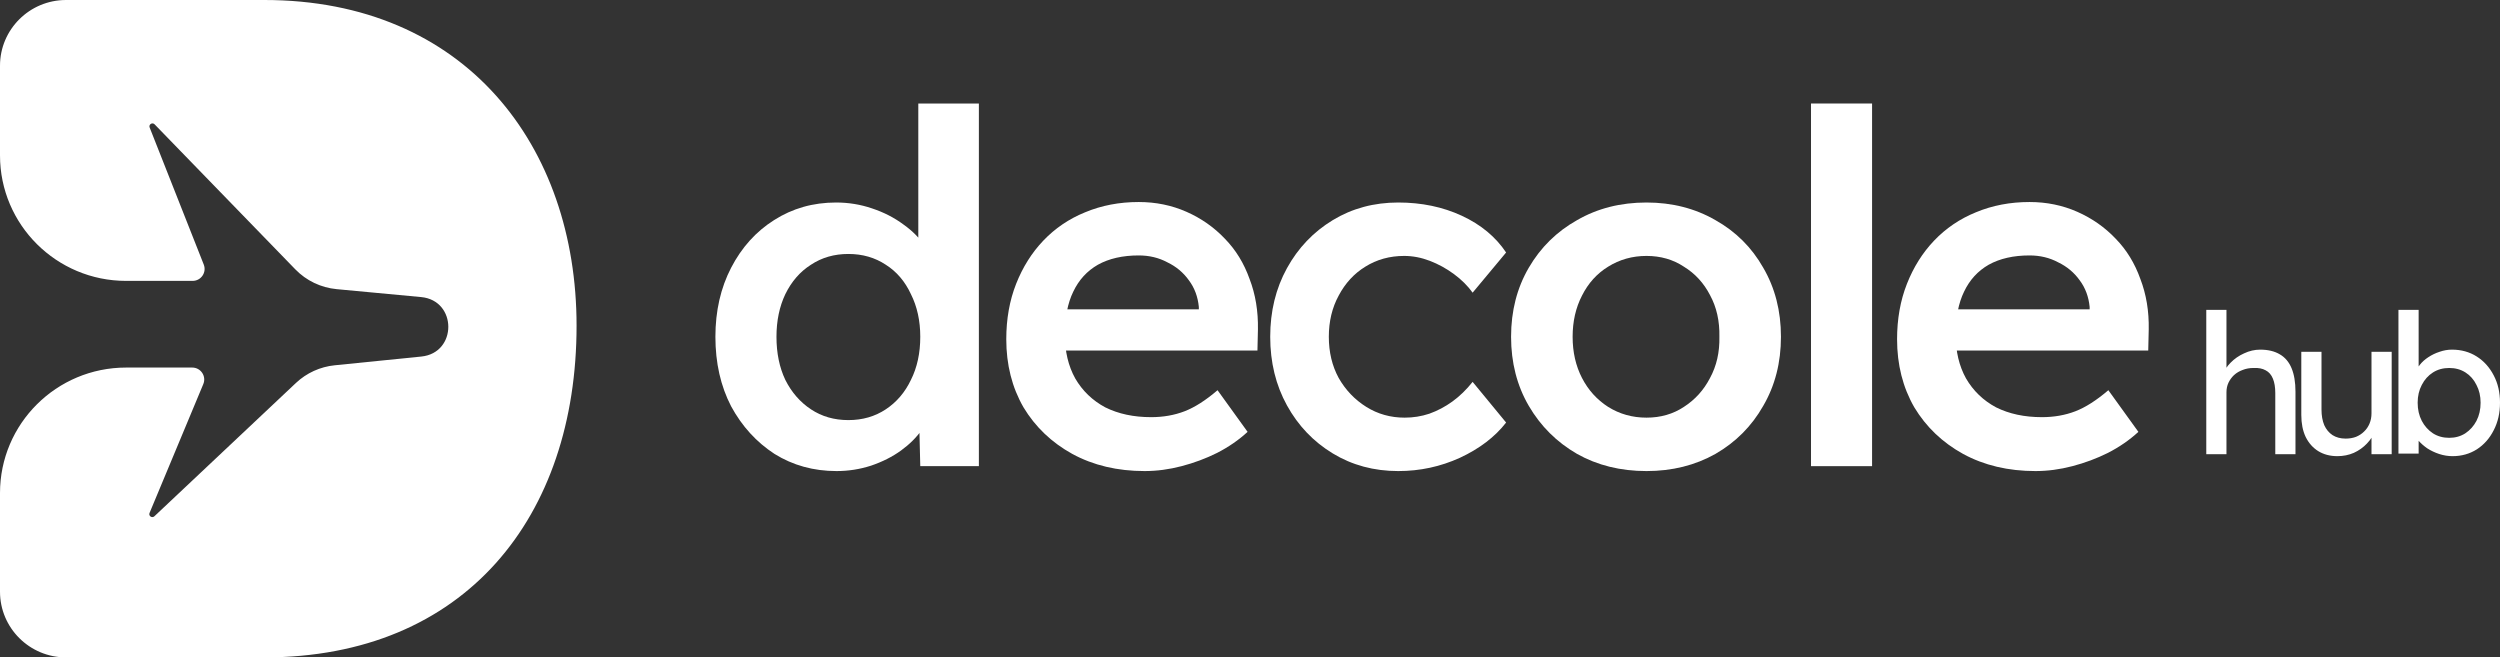 <svg width="270" height="71" viewBox="0 0 270 71" fill="none" xmlns="http://www.w3.org/2000/svg">
<rect x="0" y="0" width="270" height="71" fill="#333333" stroke="none"/>
<path d="M90.347 50.875C87.865 50.875 85.632 50.257 83.646 49.022C81.696 47.752 80.135 46.041 78.965 43.888C77.831 41.701 77.263 39.195 77.263 36.373C77.263 33.585 77.831 31.098 78.965 28.91C80.1 26.722 81.642 25.011 83.593 23.776C85.578 22.506 87.812 21.871 90.294 21.871C91.642 21.871 92.936 22.082 94.177 22.506C95.454 22.929 96.588 23.511 97.581 24.252C98.574 24.958 99.354 25.752 99.921 26.634C100.524 27.516 100.861 28.433 100.932 29.386L99.177 29.598V11.179H105.719V50.345H99.389L99.23 43.782L100.507 43.888C100.471 44.77 100.152 45.617 99.549 46.429C98.982 47.24 98.237 47.981 97.315 48.652C96.393 49.322 95.312 49.869 94.071 50.292C92.865 50.681 91.624 50.875 90.347 50.875ZM91.624 45.37C93.149 45.37 94.496 44.982 95.666 44.206C96.837 43.43 97.741 42.371 98.379 41.03C99.053 39.689 99.389 38.137 99.389 36.373C99.389 34.644 99.053 33.109 98.379 31.768C97.741 30.392 96.837 29.333 95.666 28.592C94.496 27.816 93.149 27.428 91.624 27.428C90.099 27.428 88.752 27.816 87.582 28.592C86.412 29.333 85.49 30.392 84.816 31.768C84.178 33.109 83.859 34.644 83.859 36.373C83.859 38.137 84.178 39.689 84.816 41.03C85.49 42.371 86.412 43.43 87.582 44.206C88.752 44.982 90.099 45.37 91.624 45.37Z" fill="white"/>
<path d="M123.623 50.875C120.68 50.875 118.074 50.257 115.805 49.022C113.571 47.787 111.816 46.111 110.539 43.994C109.298 41.842 108.678 39.389 108.678 36.637C108.678 34.45 109.032 32.456 109.741 30.657C110.451 28.857 111.426 27.304 112.667 25.999C113.943 24.658 115.45 23.635 117.188 22.929C118.961 22.188 120.893 21.818 122.985 21.818C124.829 21.818 126.549 22.171 128.145 22.876C129.74 23.582 131.123 24.552 132.293 25.787C133.463 26.987 134.35 28.433 134.953 30.127C135.591 31.786 135.892 33.603 135.857 35.579L135.804 37.855H113.092L111.869 33.409H130.325L129.474 34.309V33.144C129.368 32.05 129.013 31.098 128.41 30.286C127.808 29.439 127.028 28.786 126.07 28.328C125.148 27.834 124.12 27.587 122.985 27.587C121.248 27.587 119.776 27.922 118.571 28.592C117.4 29.263 116.514 30.233 115.911 31.503C115.308 32.738 115.007 34.291 115.007 36.161C115.007 37.96 115.379 39.531 116.124 40.871C116.904 42.212 117.986 43.253 119.368 43.994C120.787 44.7 122.436 45.053 124.315 45.053C125.627 45.053 126.833 44.841 127.932 44.418C129.031 43.994 130.219 43.236 131.495 42.142L134.74 46.641C133.782 47.523 132.683 48.281 131.442 48.916C130.237 49.516 128.96 49.993 127.613 50.345C126.265 50.698 124.935 50.875 123.623 50.875Z" fill="white"/>
<path d="M151.012 50.875C148.388 50.875 146.03 50.24 143.938 48.969C141.846 47.699 140.197 45.97 138.992 43.782C137.786 41.595 137.183 39.125 137.183 36.373C137.183 33.62 137.786 31.151 138.992 28.963C140.197 26.775 141.846 25.046 143.938 23.776C146.03 22.506 148.388 21.871 151.012 21.871C153.53 21.871 155.817 22.347 157.873 23.3C159.93 24.252 161.526 25.576 162.66 27.269L159.044 31.609C158.512 30.868 157.838 30.198 157.022 29.598C156.207 28.998 155.338 28.522 154.416 28.169C153.494 27.816 152.572 27.64 151.65 27.64C150.09 27.64 148.69 28.028 147.449 28.804C146.243 29.545 145.286 30.586 144.576 31.927C143.867 33.232 143.513 34.714 143.513 36.373C143.513 38.031 143.867 39.513 144.576 40.819C145.321 42.124 146.314 43.165 147.555 43.941C148.796 44.718 150.179 45.106 151.704 45.106C152.626 45.106 153.512 44.965 154.363 44.682C155.25 44.365 156.083 43.924 156.863 43.359C157.643 42.794 158.37 42.089 159.044 41.242L162.66 45.635C161.455 47.187 159.788 48.458 157.661 49.446C155.569 50.398 153.352 50.875 151.012 50.875Z" fill="white"/>
<path d="M177.822 50.875C175.021 50.875 172.521 50.257 170.323 49.022C168.124 47.752 166.387 46.023 165.11 43.835C163.834 41.648 163.196 39.16 163.196 36.373C163.196 33.585 163.834 31.098 165.11 28.91C166.387 26.722 168.124 25.011 170.323 23.776C172.521 22.506 175.021 21.871 177.822 21.871C180.588 21.871 183.07 22.506 185.269 23.776C187.467 25.011 189.187 26.722 190.428 28.91C191.705 31.098 192.343 33.585 192.343 36.373C192.343 39.16 191.705 41.648 190.428 43.835C189.187 46.023 187.467 47.752 185.269 49.022C183.07 50.257 180.588 50.875 177.822 50.875ZM177.822 45.106C179.347 45.106 180.695 44.718 181.865 43.941C183.07 43.165 184.01 42.124 184.684 40.819C185.393 39.513 185.73 38.031 185.694 36.373C185.73 34.679 185.393 33.179 184.684 31.874C184.01 30.568 183.07 29.545 181.865 28.804C180.695 28.028 179.347 27.64 177.822 27.64C176.298 27.64 174.915 28.028 173.674 28.804C172.468 29.545 171.528 30.586 170.855 31.927C170.181 33.232 169.844 34.714 169.844 36.373C169.844 38.031 170.181 39.513 170.855 40.819C171.528 42.124 172.468 43.165 173.674 43.941C174.915 44.718 176.298 45.106 177.822 45.106Z" fill="white"/>
<path d="M195.589 50.345V11.179H202.184V50.345H195.589Z" fill="white"/>
<path d="M219.83 50.875C216.887 50.875 214.281 50.257 212.011 49.022C209.777 47.787 208.022 46.111 206.746 43.994C205.505 41.842 204.884 39.389 204.884 36.637C204.884 34.45 205.239 32.456 205.948 30.657C206.657 28.857 207.632 27.304 208.873 25.999C210.15 24.658 211.657 23.635 213.394 22.929C215.167 22.188 217.1 21.818 219.192 21.818C221.036 21.818 222.755 22.171 224.351 22.876C225.947 23.582 227.33 24.552 228.5 25.787C229.67 26.987 230.556 28.433 231.159 30.127C231.797 31.786 232.099 33.603 232.063 35.579L232.01 37.855H209.299L208.075 33.409H226.532L225.681 34.309V33.144C225.574 32.05 225.22 31.098 224.617 30.286C224.014 29.439 223.234 28.786 222.277 28.328C221.355 27.834 220.326 27.587 219.192 27.587C217.454 27.587 215.983 27.922 214.777 28.592C213.607 29.263 212.72 30.233 212.118 31.503C211.515 32.738 211.213 34.291 211.213 36.161C211.213 37.96 211.586 39.531 212.33 40.871C213.111 42.212 214.192 43.253 215.575 43.994C216.993 44.7 218.642 45.053 220.521 45.053C221.833 45.053 223.039 44.841 224.138 44.418C225.237 43.994 226.425 43.236 227.702 42.142L230.946 46.641C229.989 47.523 228.89 48.281 227.649 48.916C226.443 49.516 225.167 49.993 223.819 50.345C222.472 50.698 221.142 50.875 219.83 50.875Z" fill="white"/>
<path d="M238.278 49.054V33.463H240.458V40.268L240.077 40.521C240.218 40.03 240.494 39.58 240.903 39.173C241.312 38.751 241.799 38.414 242.364 38.161C242.929 37.895 243.507 37.761 244.1 37.761C244.947 37.761 245.653 37.93 246.218 38.267C246.782 38.59 247.206 39.089 247.488 39.763C247.77 40.437 247.912 41.287 247.912 42.312V49.054H245.731V42.46C245.731 41.828 245.646 41.308 245.477 40.901C245.307 40.479 245.046 40.177 244.693 39.995C244.34 39.798 243.903 39.714 243.38 39.742C242.957 39.742 242.569 39.812 242.216 39.952C241.863 40.079 241.552 40.261 241.284 40.5C241.03 40.739 240.825 41.02 240.67 41.343C240.529 41.652 240.458 41.989 240.458 42.354V49.054H239.379C239.195 49.054 239.012 49.054 238.828 49.054C238.645 49.054 238.461 49.054 238.278 49.054Z" fill="white"/>
<path d="M252.437 49.265C251.646 49.265 250.955 49.083 250.362 48.717C249.783 48.352 249.331 47.84 249.007 47.179C248.696 46.519 248.541 45.733 248.541 44.819V37.993H250.722V44.23C250.722 44.876 250.821 45.438 251.018 45.915C251.23 46.379 251.527 46.737 251.908 46.99C252.303 47.242 252.776 47.369 253.326 47.369C253.736 47.369 254.11 47.306 254.448 47.179C254.787 47.039 255.077 46.849 255.317 46.61C255.571 46.372 255.768 46.084 255.909 45.746C256.051 45.409 256.121 45.044 256.121 44.651V37.993H258.302V49.054H256.121V46.737L256.502 46.484C256.333 47.004 256.044 47.474 255.634 47.896C255.239 48.317 254.766 48.654 254.216 48.907C253.665 49.146 253.072 49.265 252.437 49.265Z" fill="white"/>
<path d="M264.876 49.265C264.396 49.265 263.916 49.188 263.436 49.033C262.97 48.879 262.54 48.675 262.145 48.422C261.763 48.156 261.439 47.868 261.171 47.559C260.916 47.236 260.747 46.912 260.662 46.589L261.213 46.294V48.991H259.032V33.463H261.213V40.521L260.874 40.332C260.945 40.008 261.1 39.7 261.34 39.404C261.58 39.096 261.883 38.822 262.25 38.583C262.631 38.33 263.041 38.133 263.478 37.993C263.916 37.838 264.361 37.761 264.812 37.761C265.815 37.761 266.704 38.007 267.48 38.498C268.257 38.99 268.871 39.671 269.322 40.542C269.774 41.399 270 42.382 270 43.492C270 44.602 269.774 45.592 269.322 46.463C268.885 47.334 268.278 48.022 267.501 48.528C266.725 49.019 265.85 49.265 264.876 49.265ZM264.516 47.285C265.165 47.285 265.744 47.123 266.252 46.8C266.76 46.463 267.163 46.013 267.459 45.452C267.756 44.876 267.904 44.222 267.904 43.492C267.904 42.776 267.756 42.137 267.459 41.575C267.177 40.999 266.782 40.549 266.273 40.226C265.765 39.903 265.179 39.742 264.516 39.742C263.853 39.742 263.267 39.903 262.759 40.226C262.25 40.549 261.848 40.999 261.552 41.575C261.255 42.137 261.107 42.776 261.107 43.492C261.107 44.222 261.255 44.876 261.552 45.452C261.848 46.013 262.25 46.463 262.759 46.8C263.267 47.123 263.853 47.285 264.516 47.285Z" fill="white"/>
<path d="M0 16.782V7.1C0 3.179 3.195 6.50249e-05 7.135 5.42579e-05L28.54 0C50.27 6.471e-05 62.269 15.753 62.269 35.177C62.269 55.788 50.27 71 28.54 71H7.135C3.195 71 0 67.821 0 63.9V53.25C0 45.764 6.099 39.696 13.621 39.696H20.759C21.684 39.696 22.312 40.631 21.957 41.481L16.151 55.4C16.017 55.721 16.42 55.997 16.674 55.758L31.963 41.358C33.108 40.28 34.58 39.61 36.148 39.451L45.502 38.507C49.404 38.113 49.383 32.449 45.479 32.083L36.358 31.228C34.662 31.069 33.078 30.311 31.895 29.091L16.697 13.428C16.451 13.174 16.032 13.442 16.162 13.771L22.006 28.573C22.341 29.42 21.713 30.336 20.799 30.336H13.621C6.099 30.336 0 24.268 0 16.782Z" fill="white"/>
</svg>
